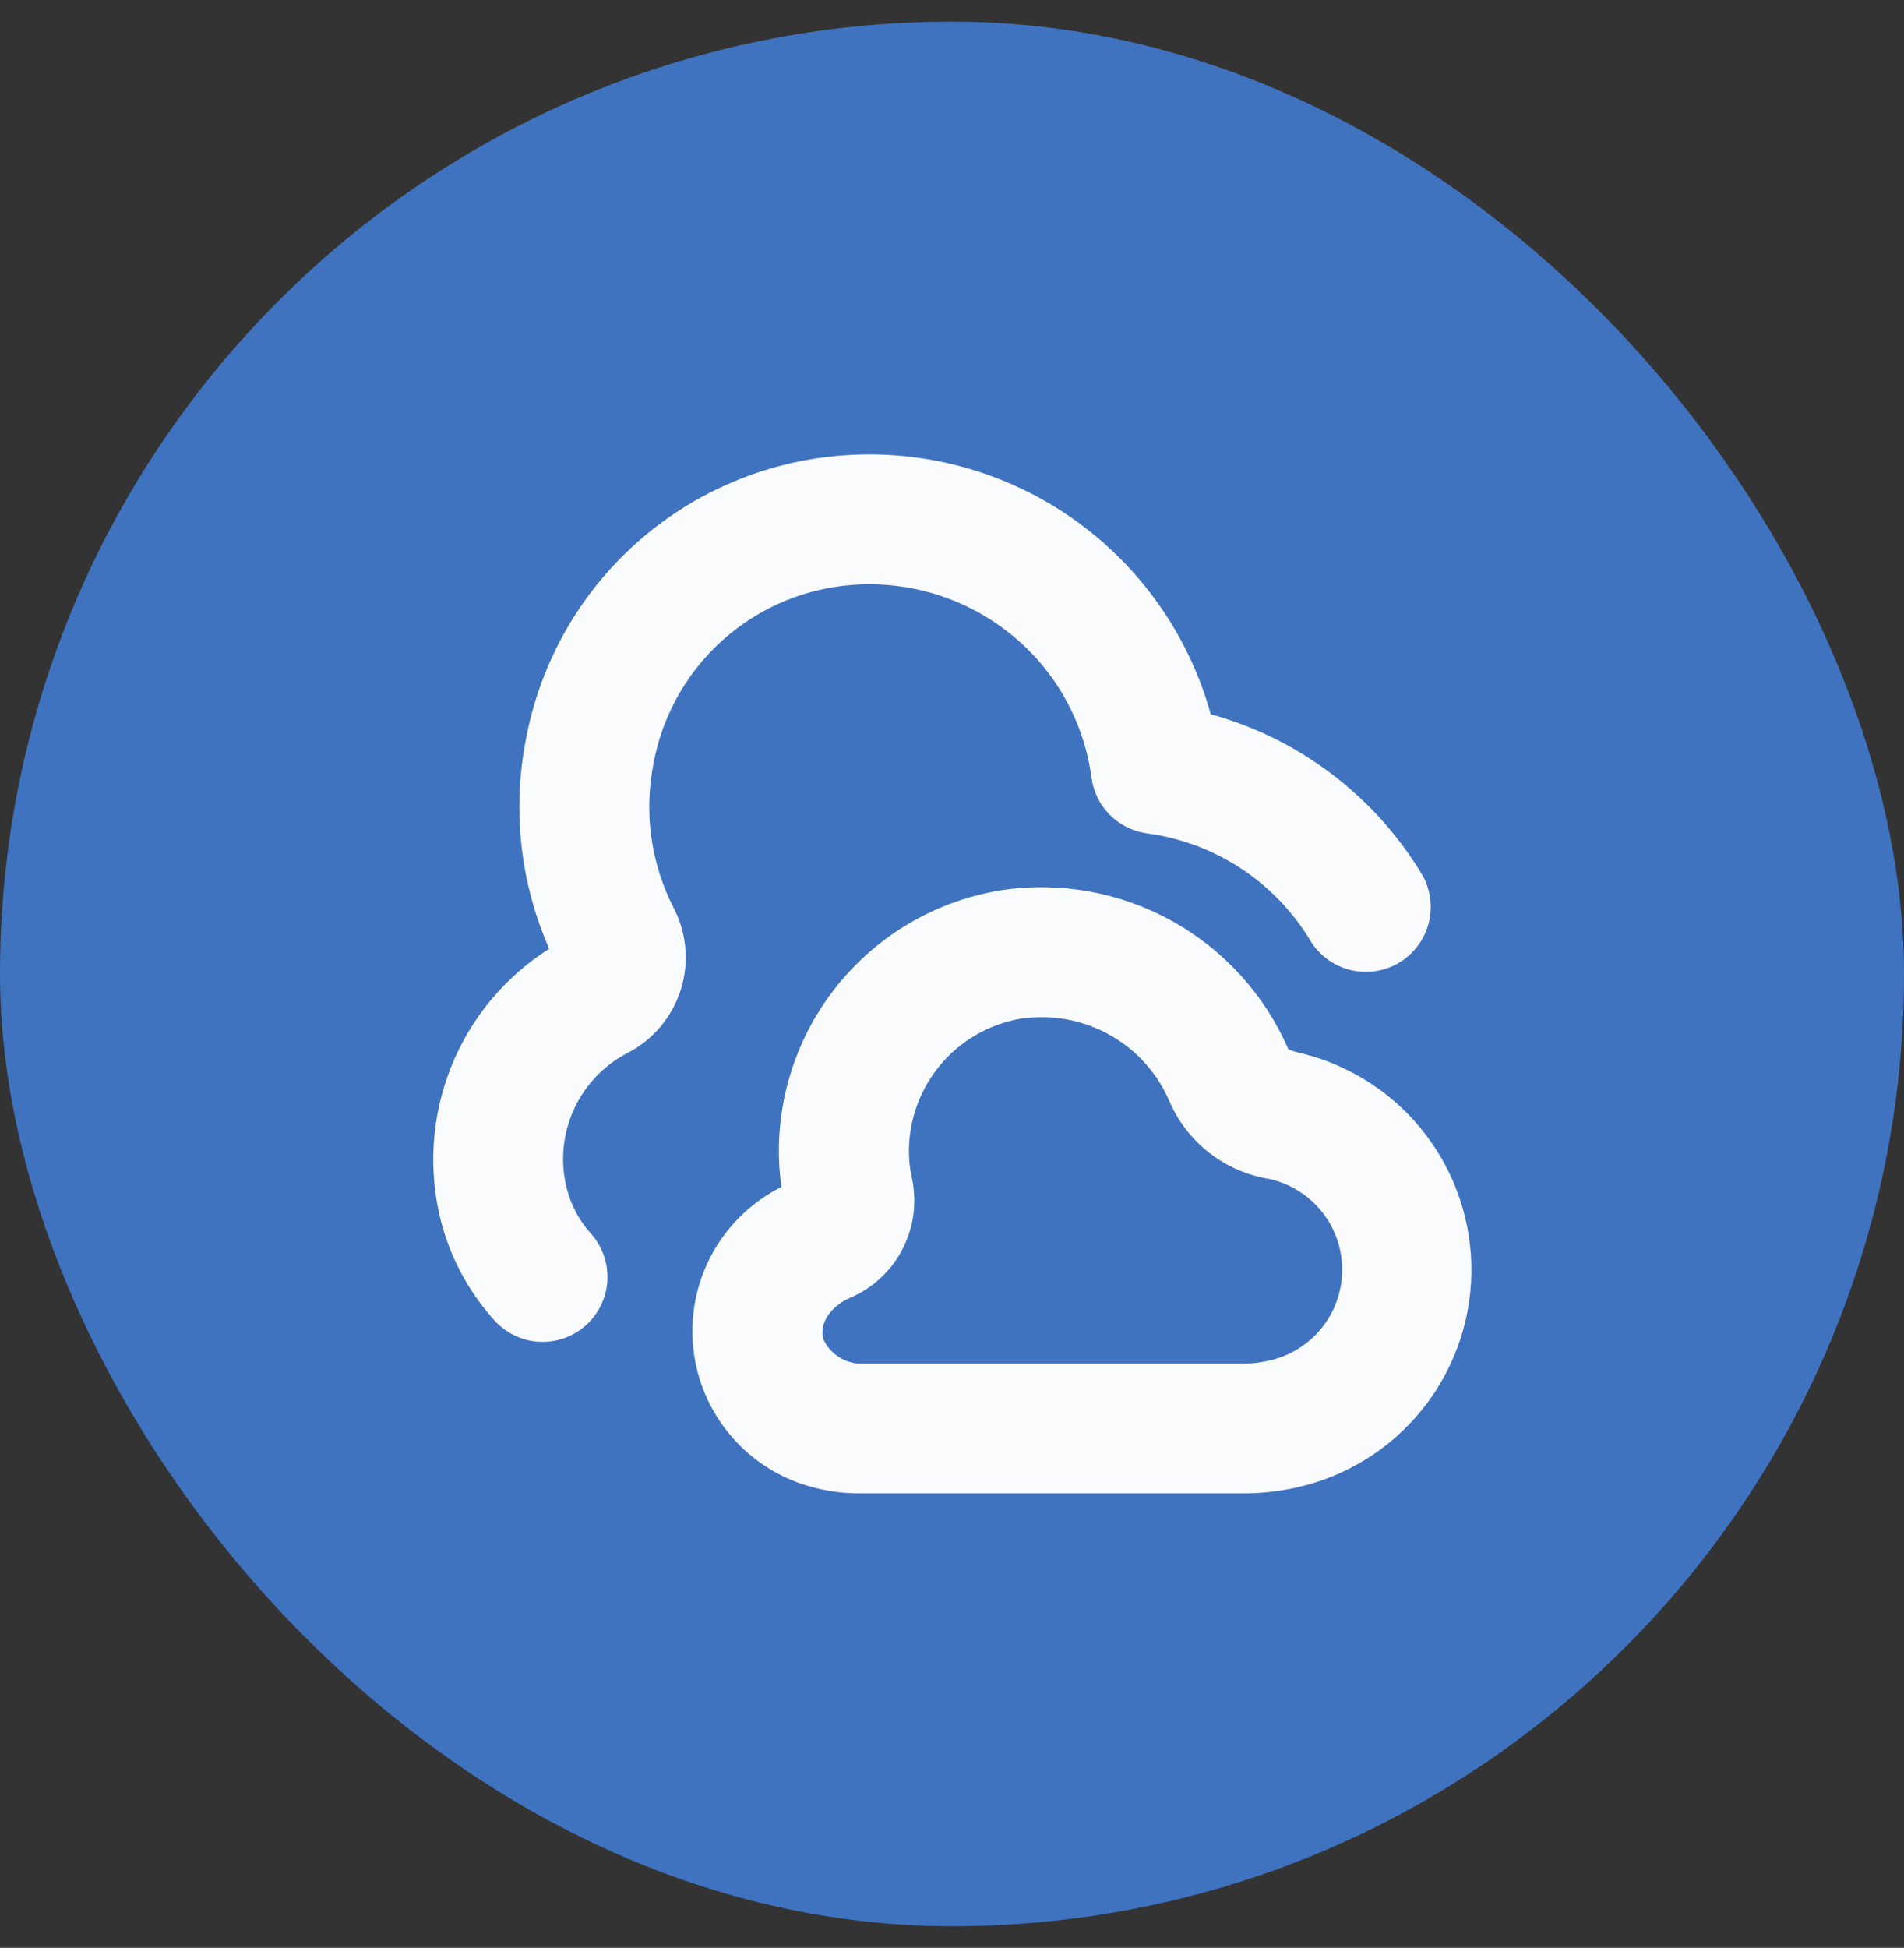 <svg width="44" height="45" viewBox="0 0 44 45" fill="none" xmlns="http://www.w3.org/2000/svg">
<rect x="0" y="0" width="44" height="45" fill="#333333" stroke="none"/>
<rect y="0.5" width="44" height="44" rx="22" fill="#3F73C0"/>
<g clip-path="url(#clip0_822_11996)">
<path d="M12.54 31C12.329 31 12.12 30.956 11.928 30.869C11.735 30.783 11.563 30.657 11.422 30.5C10.835 29.849 10.413 29.067 10.192 28.218C9.89 27.039 9.97 25.794 10.419 24.662C10.868 23.53 11.664 22.57 12.692 21.918C12.024 20.403 11.835 18.72 12.151 17.095C12.455 15.444 13.267 13.929 14.474 12.762C15.681 11.595 17.223 10.835 18.884 10.587C20.86 10.293 22.877 10.731 24.552 11.82C26.227 12.91 27.446 14.574 27.979 16.5C30.037 17.067 31.795 18.408 32.885 20.243C33.068 20.585 33.112 20.984 33.007 21.358C32.902 21.731 32.657 22.049 32.323 22.246C31.988 22.442 31.591 22.501 31.214 22.411C30.837 22.321 30.509 22.088 30.3 21.761C29.898 21.085 29.349 20.508 28.693 20.073C28.037 19.639 27.291 19.359 26.512 19.253C26.186 19.21 25.882 19.06 25.649 18.827C25.416 18.595 25.267 18.292 25.223 17.965C25.133 17.291 24.91 16.641 24.567 16.054C24.224 15.467 23.767 14.955 23.223 14.546C22.67 14.13 22.039 13.827 21.368 13.657C20.697 13.487 19.999 13.453 19.314 13.556C18.273 13.714 17.307 14.194 16.551 14.928C15.796 15.662 15.288 16.614 15.1 17.65C14.879 18.77 15.04 19.932 15.555 20.95C15.864 21.53 15.931 22.209 15.741 22.838C15.551 23.467 15.119 23.995 14.54 24.306C13.975 24.588 13.524 25.056 13.262 25.63C13 26.205 12.943 26.852 13.1 27.463C13.199 27.849 13.39 28.205 13.657 28.5C13.85 28.716 13.976 28.983 14.021 29.269C14.066 29.555 14.027 29.848 13.908 30.112C13.79 30.376 13.598 30.601 13.355 30.759C13.113 30.916 12.829 31 12.54 31ZM28.85 34.5C29.223 34.493 29.593 34.448 29.957 34.366C31.09 34.117 32.106 33.493 32.841 32.594C33.575 31.696 33.984 30.575 34.002 29.415C34.02 28.255 33.645 27.123 32.939 26.202C32.233 25.281 31.236 24.626 30.111 24.342C29.996 24.32 29.883 24.286 29.774 24.242C29.229 22.984 28.284 21.942 27.085 21.277C25.886 20.612 24.502 20.362 23.146 20.565C21.732 20.791 20.442 21.505 19.502 22.585C18.561 23.664 18.03 25.04 18 26.471C17.994 26.789 18.013 27.107 18.058 27.421C17.377 27.762 16.817 28.304 16.453 28.973C16.09 29.642 15.939 30.407 16.023 31.164C16.107 31.921 16.421 32.634 16.922 33.208C17.423 33.781 18.088 34.187 18.827 34.371C19.137 34.45 19.454 34.494 19.774 34.5H28.85ZM27.012 25.414C27.214 25.892 27.534 26.311 27.942 26.63C28.351 26.949 28.834 27.159 29.347 27.239C29.825 27.349 30.252 27.619 30.556 28.004C30.86 28.39 31.022 28.867 31.017 29.358C31.011 29.849 30.838 30.323 30.526 30.702C30.213 31.08 29.781 31.34 29.3 31.439C29.143 31.475 28.982 31.496 28.821 31.501H19.814C19.646 31.484 19.485 31.423 19.347 31.325C19.209 31.227 19.099 31.095 19.028 30.941C18.905 30.483 19.328 30.116 19.628 29.991C20.156 29.77 20.59 29.37 20.854 28.861C21.118 28.353 21.195 27.768 21.072 27.208C21.023 26.985 21 26.757 21.005 26.528C21.022 25.81 21.287 25.119 21.754 24.574C22.222 24.029 22.864 23.662 23.572 23.536C23.729 23.513 23.888 23.501 24.047 23.5C24.674 23.493 25.29 23.671 25.817 24.012C26.344 24.352 26.76 24.84 27.012 25.414Z" fill="#FAFBFC"/>
</g>
<defs>
<clipPath id="clip0_822_11996">
<rect width="24" height="24" fill="white" transform="translate(10 10.5)"/>
</clipPath>
</defs>
</svg>
